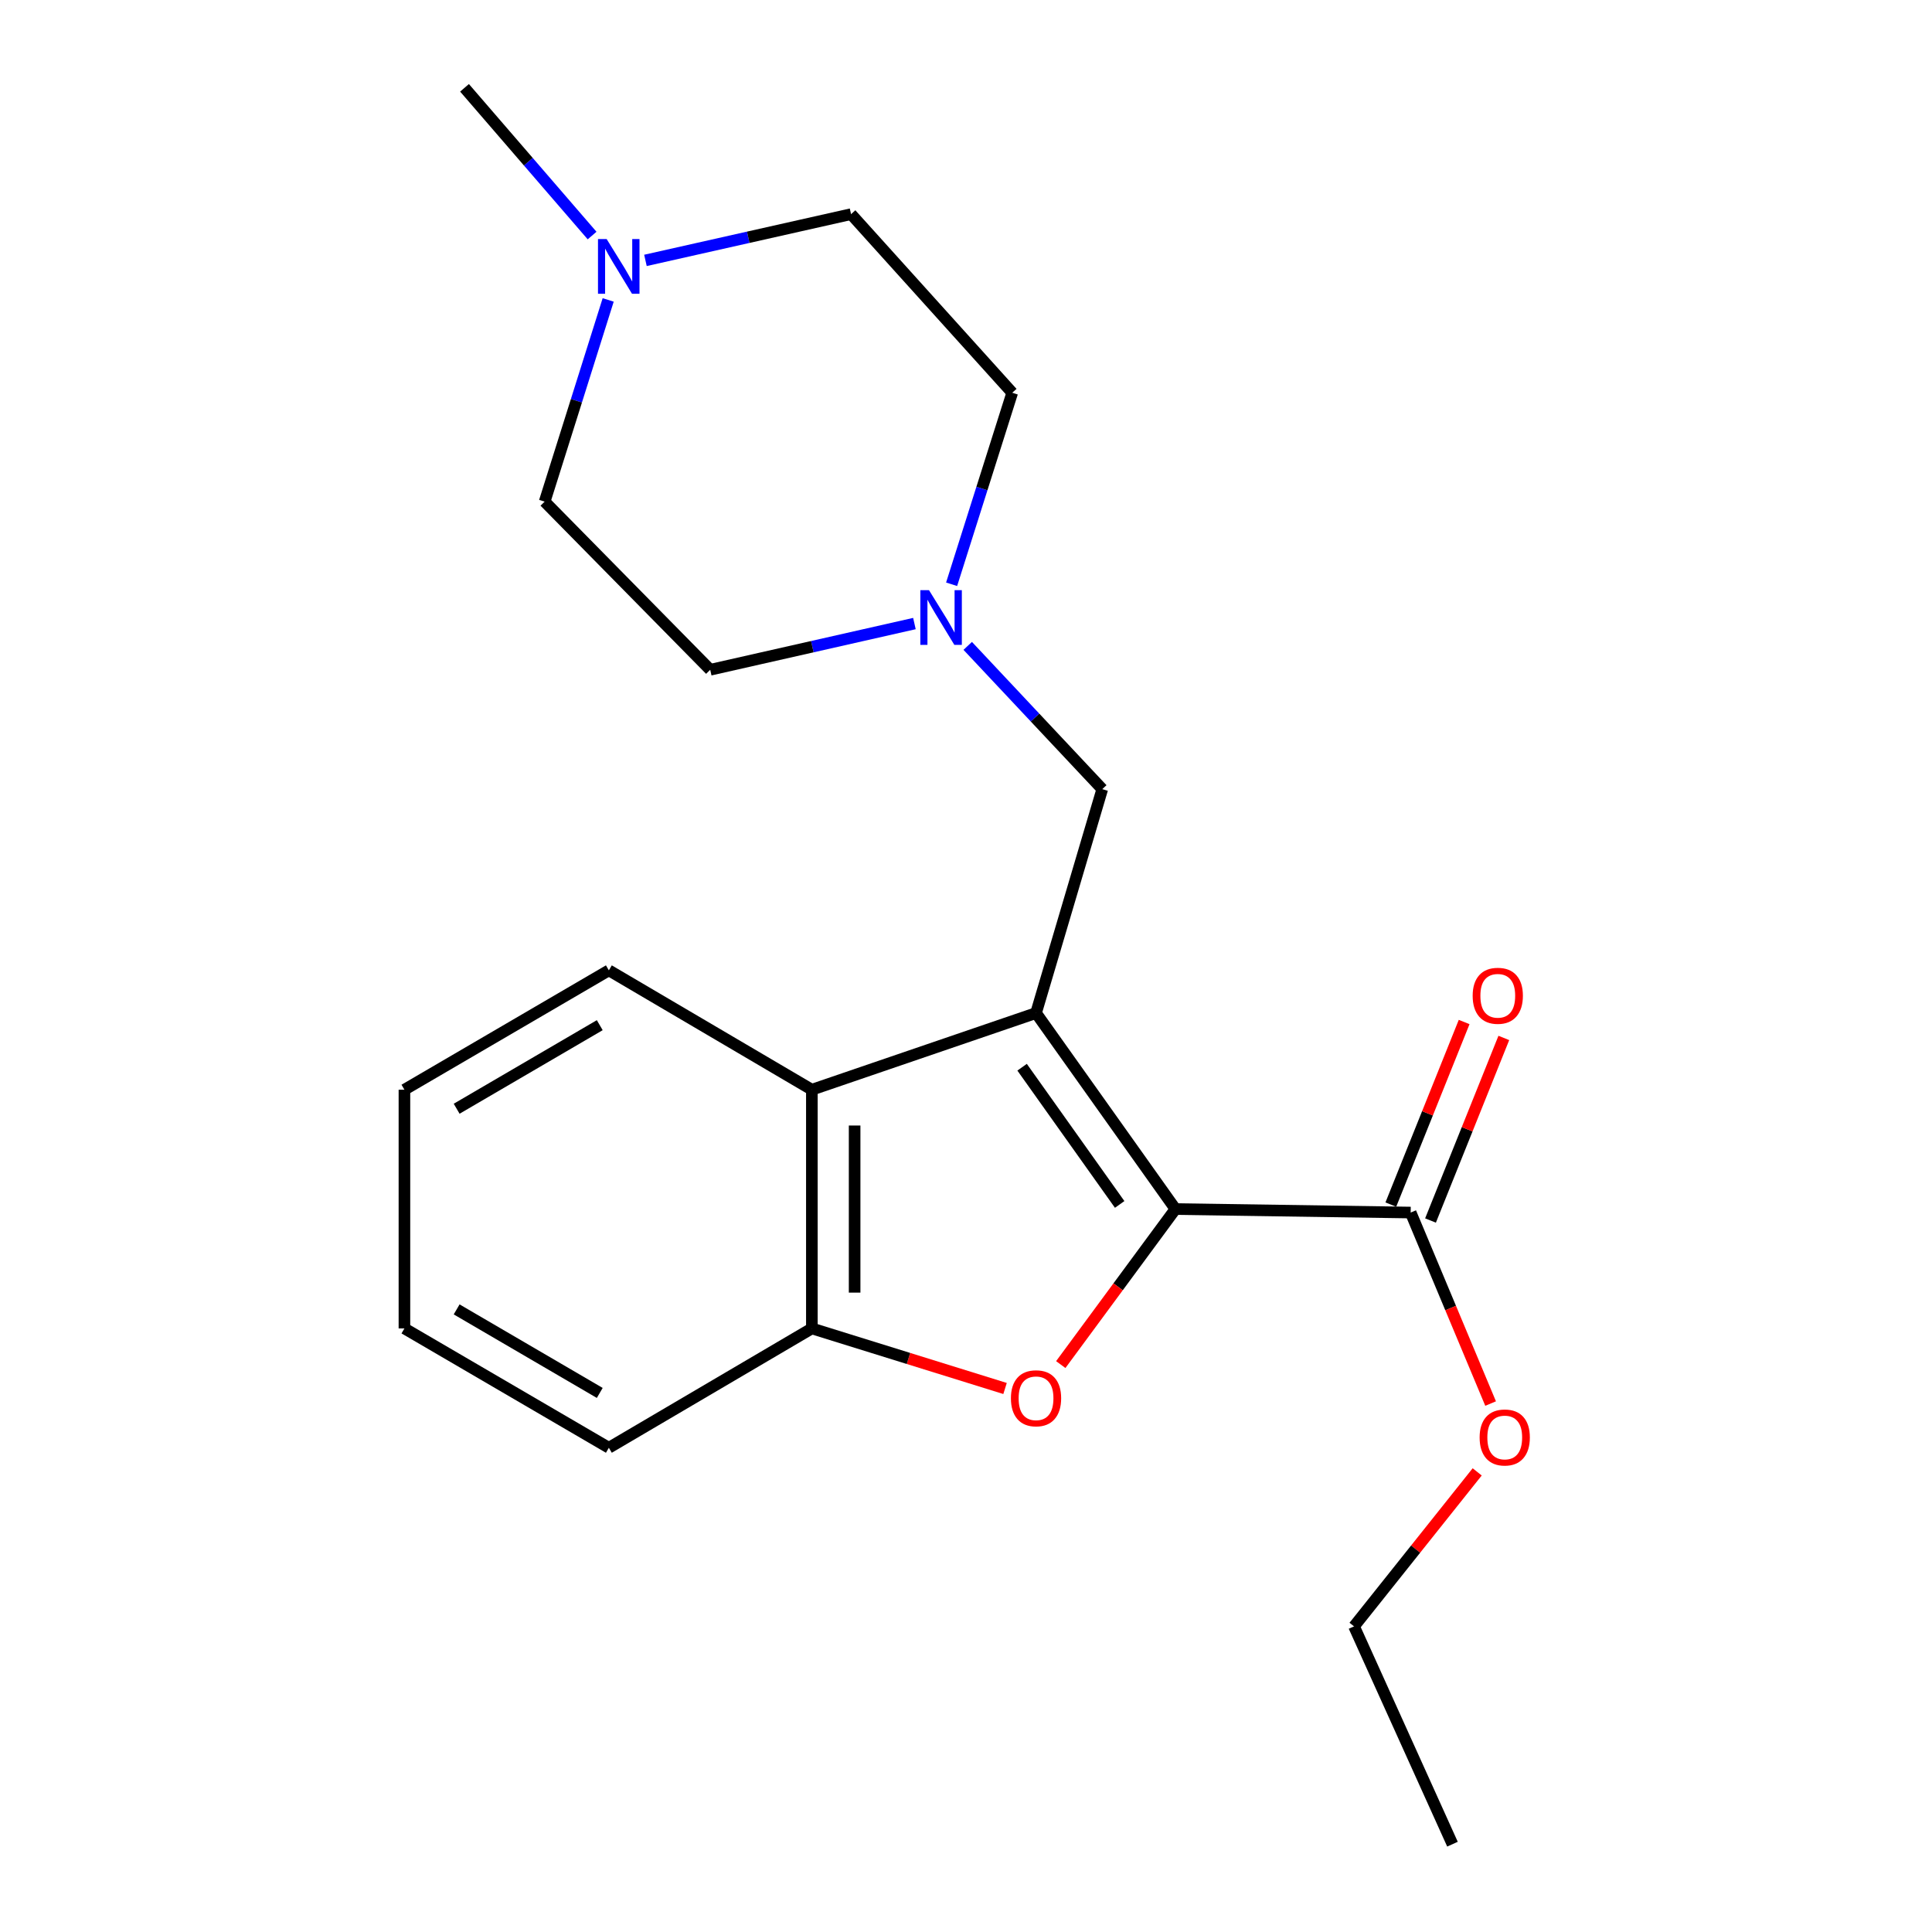 <?xml version='1.0' encoding='iso-8859-1'?>
<svg version='1.1' baseProfile='full'
              xmlns='http://www.w3.org/2000/svg'
                      xmlns:rdkit='http://www.rdkit.org/xml'
                      xmlns:xlink='http://www.w3.org/1999/xlink'
                  xml:space='preserve'
width='1000px' height='1000px' viewBox='0 0 1000 1000'>
<!-- END OF HEADER -->
<rect style='opacity:1.0;fill:#FFFFFF;stroke:none' width='1000' height='1000' x='0' y='0'> </rect>
<path class='bond-0' d='M 536.252,524.345 L 608.4,625.806' style='fill:none;fill-rule:evenodd;stroke:#000000;stroke-width:6px;stroke-linecap:butt;stroke-linejoin:miter;stroke-opacity:1' />
<path class='bond-0' d='M 529.038,552.389 L 579.542,623.412' style='fill:none;fill-rule:evenodd;stroke:#000000;stroke-width:6px;stroke-linecap:butt;stroke-linejoin:miter;stroke-opacity:1' />
<path class='bond-2' d='M 536.252,524.345 L 420.221,564.034' style='fill:none;fill-rule:evenodd;stroke:#000000;stroke-width:6px;stroke-linecap:butt;stroke-linejoin:miter;stroke-opacity:1' />
<path class='bond-5' d='M 536.252,524.345 L 570.531,408.461' style='fill:none;fill-rule:evenodd;stroke:#000000;stroke-width:6px;stroke-linecap:butt;stroke-linejoin:miter;stroke-opacity:1' />
<path class='bond-1' d='M 608.4,625.806 L 578.725,666.055' style='fill:none;fill-rule:evenodd;stroke:#000000;stroke-width:6px;stroke-linecap:butt;stroke-linejoin:miter;stroke-opacity:1' />
<path class='bond-1' d='M 578.725,666.055 L 549.05,706.305' style='fill:none;fill-rule:evenodd;stroke:#FF0000;stroke-width:6px;stroke-linecap:butt;stroke-linejoin:miter;stroke-opacity:1' />
<path class='bond-4' d='M 608.4,625.806 L 730.161,627.613' style='fill:none;fill-rule:evenodd;stroke:#000000;stroke-width:6px;stroke-linecap:butt;stroke-linejoin:miter;stroke-opacity:1' />
<path class='bond-21' d='M 520.214,718.678 L 470.217,703.134' style='fill:none;fill-rule:evenodd;stroke:#FF0000;stroke-width:6px;stroke-linecap:butt;stroke-linejoin:miter;stroke-opacity:1' />
<path class='bond-21' d='M 470.217,703.134 L 420.221,687.59' style='fill:none;fill-rule:evenodd;stroke:#000000;stroke-width:6px;stroke-linecap:butt;stroke-linejoin:miter;stroke-opacity:1' />
<path class='bond-3' d='M 420.221,564.034 L 420.221,687.59' style='fill:none;fill-rule:evenodd;stroke:#000000;stroke-width:6px;stroke-linecap:butt;stroke-linejoin:miter;stroke-opacity:1' />
<path class='bond-3' d='M 442.352,582.567 L 442.352,669.056' style='fill:none;fill-rule:evenodd;stroke:#000000;stroke-width:6px;stroke-linecap:butt;stroke-linejoin:miter;stroke-opacity:1' />
<path class='bond-14' d='M 420.221,564.034 L 315.145,502.25' style='fill:none;fill-rule:evenodd;stroke:#000000;stroke-width:6px;stroke-linecap:butt;stroke-linejoin:miter;stroke-opacity:1' />
<path class='bond-15' d='M 420.221,687.59 L 315.145,749.361' style='fill:none;fill-rule:evenodd;stroke:#000000;stroke-width:6px;stroke-linecap:butt;stroke-linejoin:miter;stroke-opacity:1' />
<path class='bond-8' d='M 740.43,631.737 L 759.402,584.489' style='fill:none;fill-rule:evenodd;stroke:#000000;stroke-width:6px;stroke-linecap:butt;stroke-linejoin:miter;stroke-opacity:1' />
<path class='bond-8' d='M 759.402,584.489 L 778.375,537.241' style='fill:none;fill-rule:evenodd;stroke:#FF0000;stroke-width:6px;stroke-linecap:butt;stroke-linejoin:miter;stroke-opacity:1' />
<path class='bond-8' d='M 719.892,623.49 L 738.865,576.242' style='fill:none;fill-rule:evenodd;stroke:#000000;stroke-width:6px;stroke-linecap:butt;stroke-linejoin:miter;stroke-opacity:1' />
<path class='bond-8' d='M 738.865,576.242 L 757.837,528.994' style='fill:none;fill-rule:evenodd;stroke:#FF0000;stroke-width:6px;stroke-linecap:butt;stroke-linejoin:miter;stroke-opacity:1' />
<path class='bond-13' d='M 730.161,627.613 L 750.849,677.046' style='fill:none;fill-rule:evenodd;stroke:#000000;stroke-width:6px;stroke-linecap:butt;stroke-linejoin:miter;stroke-opacity:1' />
<path class='bond-13' d='M 750.849,677.046 L 771.538,726.478' style='fill:none;fill-rule:evenodd;stroke:#FF0000;stroke-width:6px;stroke-linecap:butt;stroke-linejoin:miter;stroke-opacity:1' />
<path class='bond-6' d='M 570.531,408.461 L 535.712,371.385' style='fill:none;fill-rule:evenodd;stroke:#000000;stroke-width:6px;stroke-linecap:butt;stroke-linejoin:miter;stroke-opacity:1' />
<path class='bond-6' d='M 535.712,371.385 L 500.894,334.308' style='fill:none;fill-rule:evenodd;stroke:#0000FF;stroke-width:6px;stroke-linecap:butt;stroke-linejoin:miter;stroke-opacity:1' />
<path class='bond-9' d='M 492.555,302.417 L 508.243,252.853' style='fill:none;fill-rule:evenodd;stroke:#0000FF;stroke-width:6px;stroke-linecap:butt;stroke-linejoin:miter;stroke-opacity:1' />
<path class='bond-9' d='M 508.243,252.853 L 523.932,203.289' style='fill:none;fill-rule:evenodd;stroke:#000000;stroke-width:6px;stroke-linecap:butt;stroke-linejoin:miter;stroke-opacity:1' />
<path class='bond-10' d='M 473.304,322.752 L 420.457,334.715' style='fill:none;fill-rule:evenodd;stroke:#0000FF;stroke-width:6px;stroke-linecap:butt;stroke-linejoin:miter;stroke-opacity:1' />
<path class='bond-10' d='M 420.457,334.715 L 367.609,346.677' style='fill:none;fill-rule:evenodd;stroke:#000000;stroke-width:6px;stroke-linecap:butt;stroke-linejoin:miter;stroke-opacity:1' />
<path class='bond-7' d='M 314.794,155.242 L 298.353,207.44' style='fill:none;fill-rule:evenodd;stroke:#0000FF;stroke-width:6px;stroke-linecap:butt;stroke-linejoin:miter;stroke-opacity:1' />
<path class='bond-7' d='M 298.353,207.44 L 281.911,259.639' style='fill:none;fill-rule:evenodd;stroke:#000000;stroke-width:6px;stroke-linecap:butt;stroke-linejoin:miter;stroke-opacity:1' />
<path class='bond-16' d='M 306.466,121.918 L 273.453,83.686' style='fill:none;fill-rule:evenodd;stroke:#0000FF;stroke-width:6px;stroke-linecap:butt;stroke-linejoin:miter;stroke-opacity:1' />
<path class='bond-16' d='M 273.453,83.686 L 240.439,45.455' style='fill:none;fill-rule:evenodd;stroke:#000000;stroke-width:6px;stroke-linecap:butt;stroke-linejoin:miter;stroke-opacity:1' />
<path class='bond-22' d='M 334.081,134.782 L 387.295,122.811' style='fill:none;fill-rule:evenodd;stroke:#0000FF;stroke-width:6px;stroke-linecap:butt;stroke-linejoin:miter;stroke-opacity:1' />
<path class='bond-22' d='M 387.295,122.811 L 440.508,110.841' style='fill:none;fill-rule:evenodd;stroke:#000000;stroke-width:6px;stroke-linecap:butt;stroke-linejoin:miter;stroke-opacity:1' />
<path class='bond-12' d='M 523.932,203.289 L 440.508,110.841' style='fill:none;fill-rule:evenodd;stroke:#000000;stroke-width:6px;stroke-linecap:butt;stroke-linejoin:miter;stroke-opacity:1' />
<path class='bond-11' d='M 367.609,346.677 L 281.911,259.639' style='fill:none;fill-rule:evenodd;stroke:#000000;stroke-width:6px;stroke-linecap:butt;stroke-linejoin:miter;stroke-opacity:1' />
<path class='bond-17' d='M 764.592,761.84 L 732.72,801.825' style='fill:none;fill-rule:evenodd;stroke:#FF0000;stroke-width:6px;stroke-linecap:butt;stroke-linejoin:miter;stroke-opacity:1' />
<path class='bond-17' d='M 732.72,801.825 L 700.849,841.81' style='fill:none;fill-rule:evenodd;stroke:#000000;stroke-width:6px;stroke-linecap:butt;stroke-linejoin:miter;stroke-opacity:1' />
<path class='bond-18' d='M 315.145,502.25 L 209.331,564.034' style='fill:none;fill-rule:evenodd;stroke:#000000;stroke-width:6px;stroke-linecap:butt;stroke-linejoin:miter;stroke-opacity:1' />
<path class='bond-18' d='M 310.432,530.63 L 236.363,573.879' style='fill:none;fill-rule:evenodd;stroke:#000000;stroke-width:6px;stroke-linecap:butt;stroke-linejoin:miter;stroke-opacity:1' />
<path class='bond-23' d='M 315.145,749.361 L 209.331,687.59' style='fill:none;fill-rule:evenodd;stroke:#000000;stroke-width:6px;stroke-linecap:butt;stroke-linejoin:miter;stroke-opacity:1' />
<path class='bond-23' d='M 310.431,720.982 L 236.361,677.742' style='fill:none;fill-rule:evenodd;stroke:#000000;stroke-width:6px;stroke-linecap:butt;stroke-linejoin:miter;stroke-opacity:1' />
<path class='bond-20' d='M 700.849,841.81 L 751.801,954.545' style='fill:none;fill-rule:evenodd;stroke:#000000;stroke-width:6px;stroke-linecap:butt;stroke-linejoin:miter;stroke-opacity:1' />
<path class='bond-19' d='M 209.331,564.034 L 209.331,687.59' style='fill:none;fill-rule:evenodd;stroke:#000000;stroke-width:6px;stroke-linecap:butt;stroke-linejoin:miter;stroke-opacity:1' />
<path  class='atom-2' d='M 523.252 723.744
Q 523.252 716.944, 526.612 713.144
Q 529.972 709.344, 536.252 709.344
Q 542.532 709.344, 545.892 713.144
Q 549.252 716.944, 549.252 723.744
Q 549.252 730.624, 545.852 734.544
Q 542.452 738.424, 536.252 738.424
Q 530.012 738.424, 526.612 734.544
Q 523.252 730.664, 523.252 723.744
M 536.252 735.224
Q 540.572 735.224, 542.892 732.344
Q 545.252 729.424, 545.252 723.744
Q 545.252 718.184, 542.892 715.384
Q 540.572 712.544, 536.252 712.544
Q 531.932 712.544, 529.572 715.344
Q 527.252 718.144, 527.252 723.744
Q 527.252 729.464, 529.572 732.344
Q 531.932 735.224, 536.252 735.224
' fill='#FF0000'/>
<path  class='atom-7' d='M 480.847 305.468
L 490.127 320.468
Q 491.047 321.948, 492.527 324.628
Q 494.007 327.308, 494.087 327.468
L 494.087 305.468
L 497.847 305.468
L 497.847 333.788
L 493.967 333.788
L 484.007 317.388
Q 482.847 315.468, 481.607 313.268
Q 480.407 311.068, 480.047 310.388
L 480.047 333.788
L 476.367 333.788
L 476.367 305.468
L 480.847 305.468
' fill='#0000FF'/>
<path  class='atom-8' d='M 314 123.731
L 323.28 138.731
Q 324.2 140.211, 325.68 142.891
Q 327.16 145.571, 327.24 145.731
L 327.24 123.731
L 331 123.731
L 331 152.051
L 327.12 152.051
L 317.16 135.651
Q 316 133.731, 314.76 131.531
Q 313.56 129.331, 313.2 128.651
L 313.2 152.051
L 309.52 152.051
L 309.52 123.731
L 314 123.731
' fill='#0000FF'/>
<path  class='atom-9' d='M 762.248 515.412
Q 762.248 508.612, 765.608 504.812
Q 768.968 501.012, 775.248 501.012
Q 781.528 501.012, 784.888 504.812
Q 788.248 508.612, 788.248 515.412
Q 788.248 522.292, 784.848 526.212
Q 781.448 530.092, 775.248 530.092
Q 769.008 530.092, 765.608 526.212
Q 762.248 522.332, 762.248 515.412
M 775.248 526.892
Q 779.568 526.892, 781.888 524.012
Q 784.248 521.092, 784.248 515.412
Q 784.248 509.852, 781.888 507.052
Q 779.568 504.212, 775.248 504.212
Q 770.928 504.212, 768.568 507.012
Q 766.248 509.812, 766.248 515.412
Q 766.248 521.132, 768.568 524.012
Q 770.928 526.892, 775.248 526.892
' fill='#FF0000'/>
<path  class='atom-14' d='M 765.85 744.031
Q 765.85 737.231, 769.21 733.431
Q 772.57 729.631, 778.85 729.631
Q 785.13 729.631, 788.49 733.431
Q 791.85 737.231, 791.85 744.031
Q 791.85 750.911, 788.45 754.831
Q 785.05 758.711, 778.85 758.711
Q 772.61 758.711, 769.21 754.831
Q 765.85 750.951, 765.85 744.031
M 778.85 755.511
Q 783.17 755.511, 785.49 752.631
Q 787.85 749.711, 787.85 744.031
Q 787.85 738.471, 785.49 735.671
Q 783.17 732.831, 778.85 732.831
Q 774.53 732.831, 772.17 735.631
Q 769.85 738.431, 769.85 744.031
Q 769.85 749.751, 772.17 752.631
Q 774.53 755.511, 778.85 755.511
' fill='#FF0000'/>
</svg>
